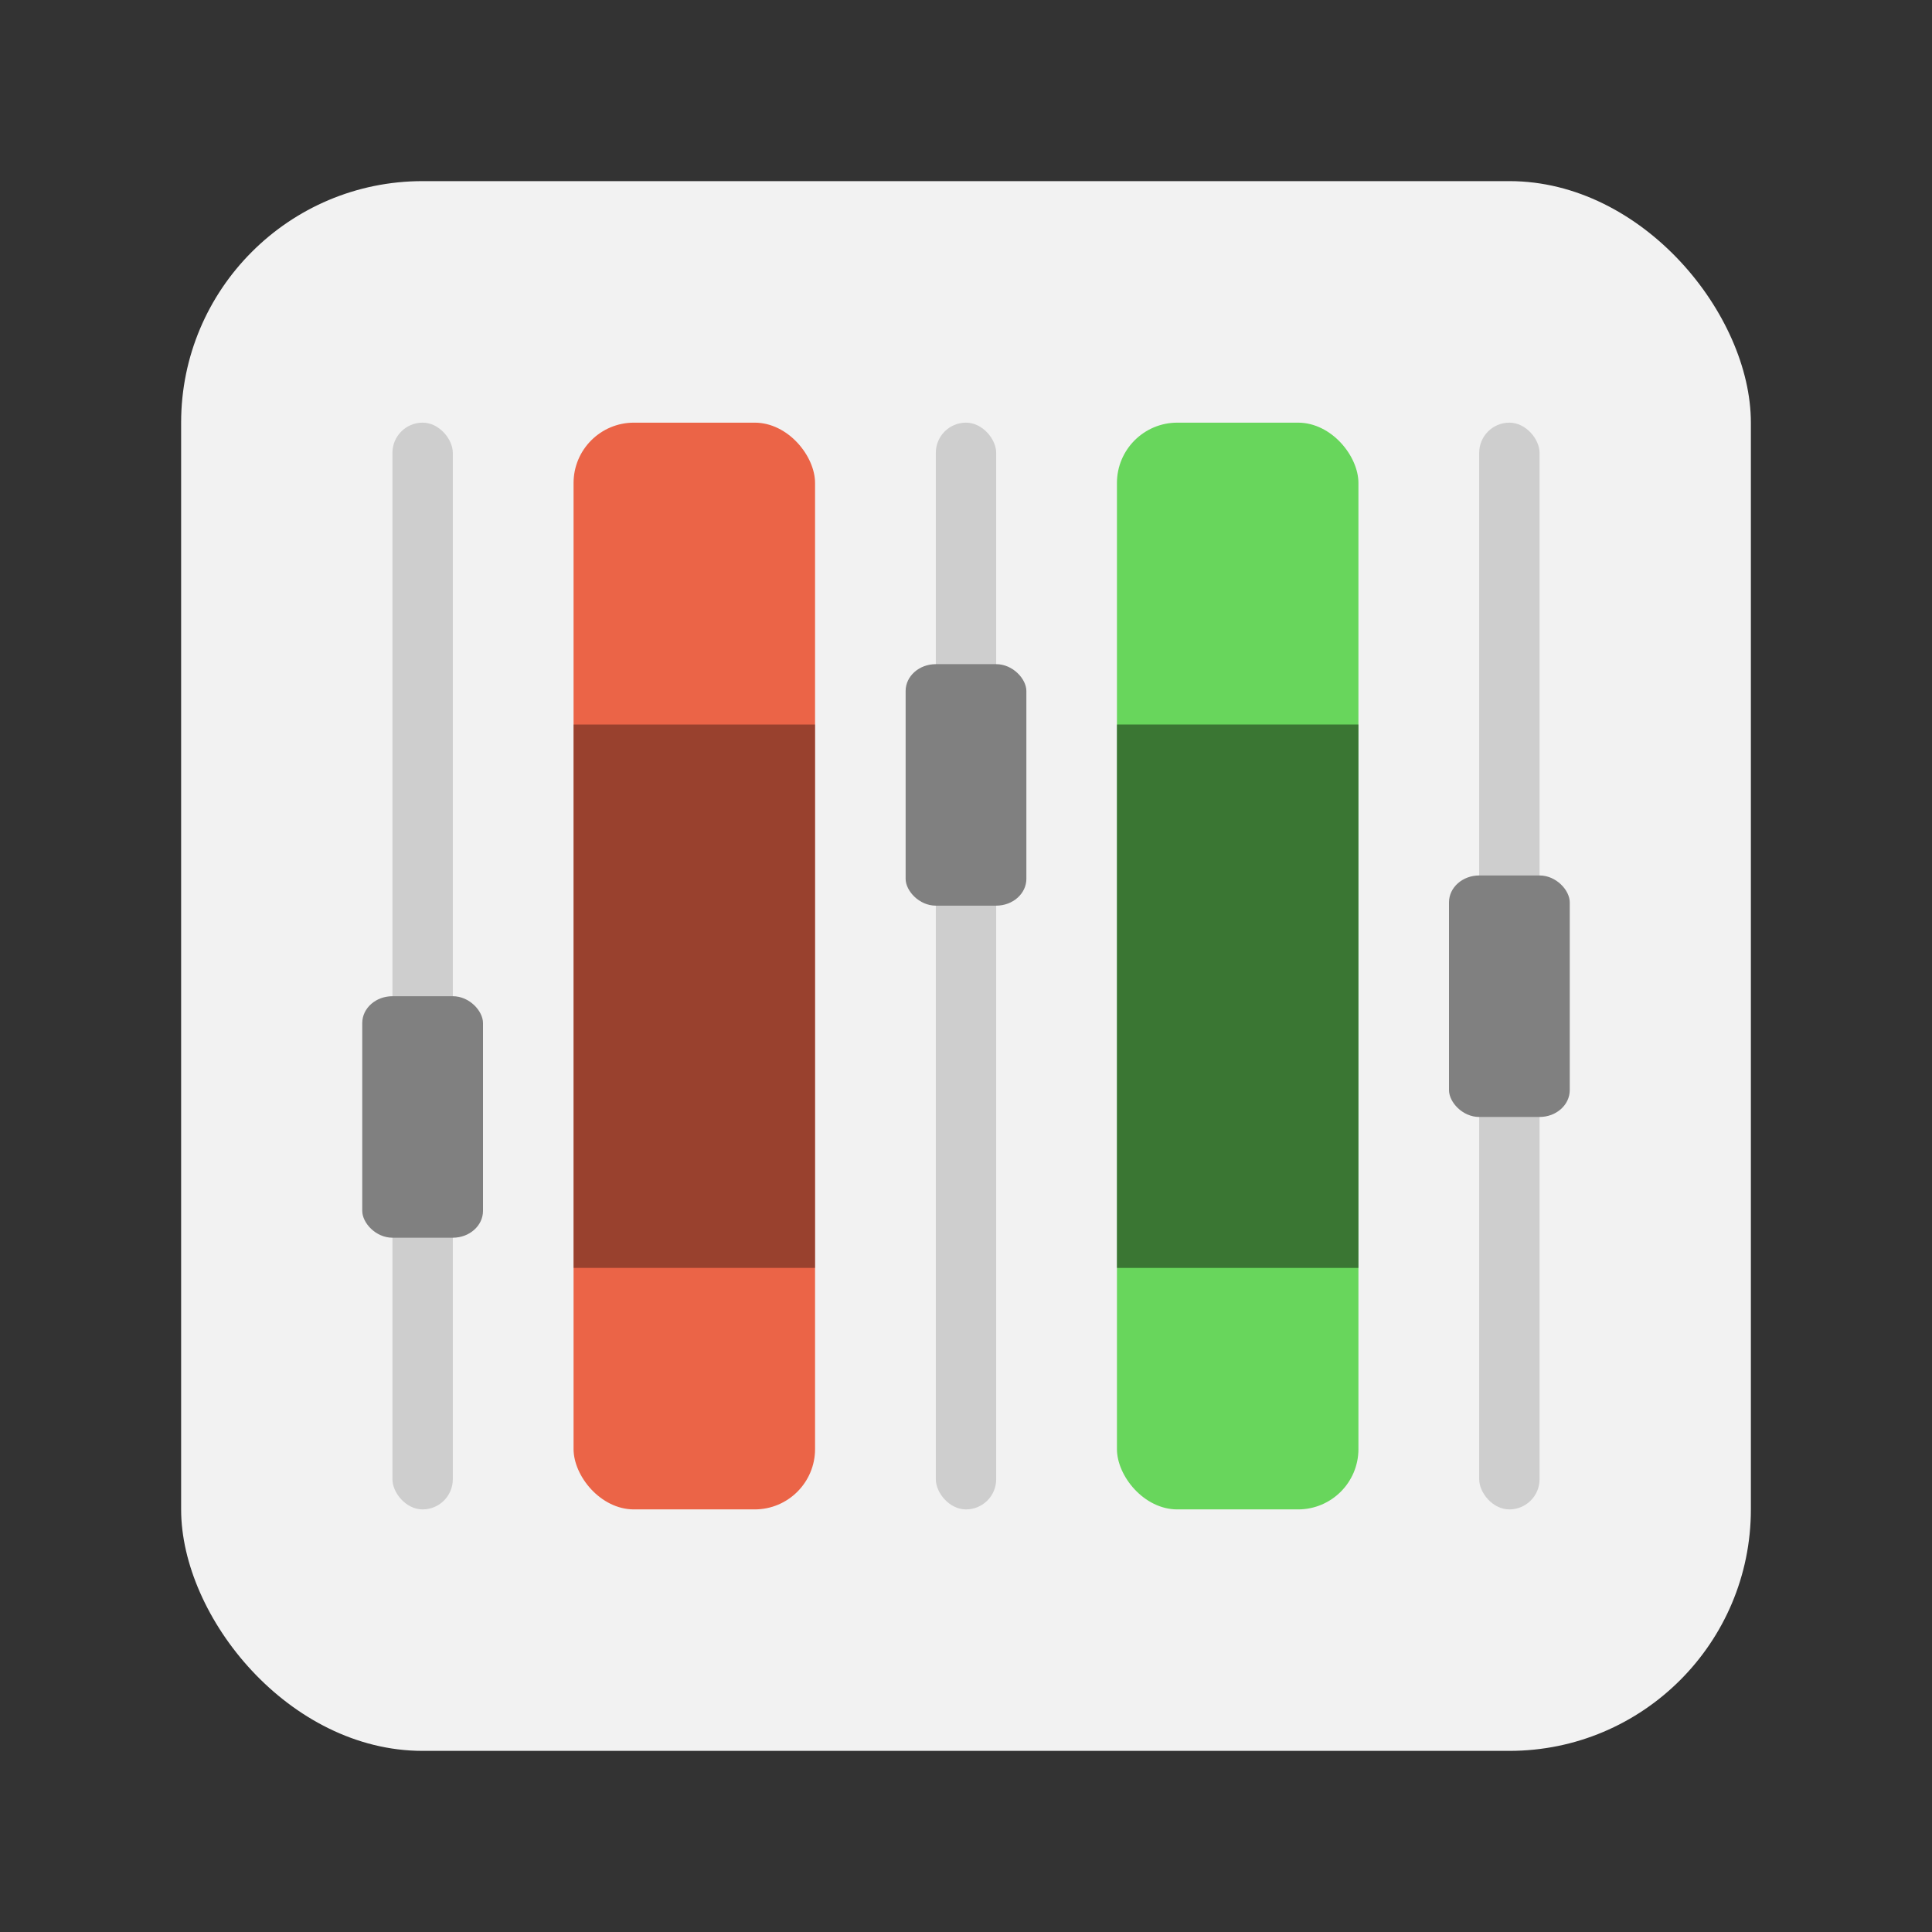 <svg xmlns="http://www.w3.org/2000/svg" width="64" height="64" image-rendering="optimizeSpeed"><rect width="100%" height="100%" fill="#333333" stroke="none"/><rect width="52" height="52" x="6" y="6" fill="#f2f2f2" rx="8" ry="8"/><g transform="translate(0 -1)"><rect width="8" height="36" x="19" y="15.001" fill="#eb6447" rx="2" ry="2" style="paint-order:stroke fill markers"/><rect width="8" height="36" x="37" y="15.001" fill="#68d65c" rx="2" ry="2" style="paint-order:stroke fill markers"/><rect width="8" height="18" x="19" y="25.001" opacity=".35" rx="0" ry="0" style="paint-order:stroke fill markers"/><rect width="8" height="18" x="37" y="25.001" opacity=".15" rx="0" ry="0" style="paint-order:stroke fill markers"/><rect width="8" height="18" x="37" y="25.001" opacity=".35" rx="0" ry="0" style="paint-order:stroke fill markers"/><rect width="2" height="36" x="13" y="15.001" opacity=".15" rx="1" ry="1" style="paint-order:stroke fill markers"/><rect width="2" height="36" x="31" y="15.001" opacity=".15" rx="1" ry="1" style="paint-order:stroke fill markers"/><rect width="2" height="36" x="49" y="15.001" opacity=".15" rx="1" ry="1" style="paint-order:stroke fill markers"/><rect width="4" height="8" x="12" y="34.001" fill="gray" rx="1" ry=".889" style="paint-order:stroke fill markers"/><rect width="4" height="8" x="30" y="23.001" fill="gray" rx="1" ry=".889" style="paint-order:stroke fill markers"/><rect width="4" height="8" x="48" y="30.001" fill="gray" rx="1" ry=".889" style="paint-order:stroke fill markers"/></g></svg>